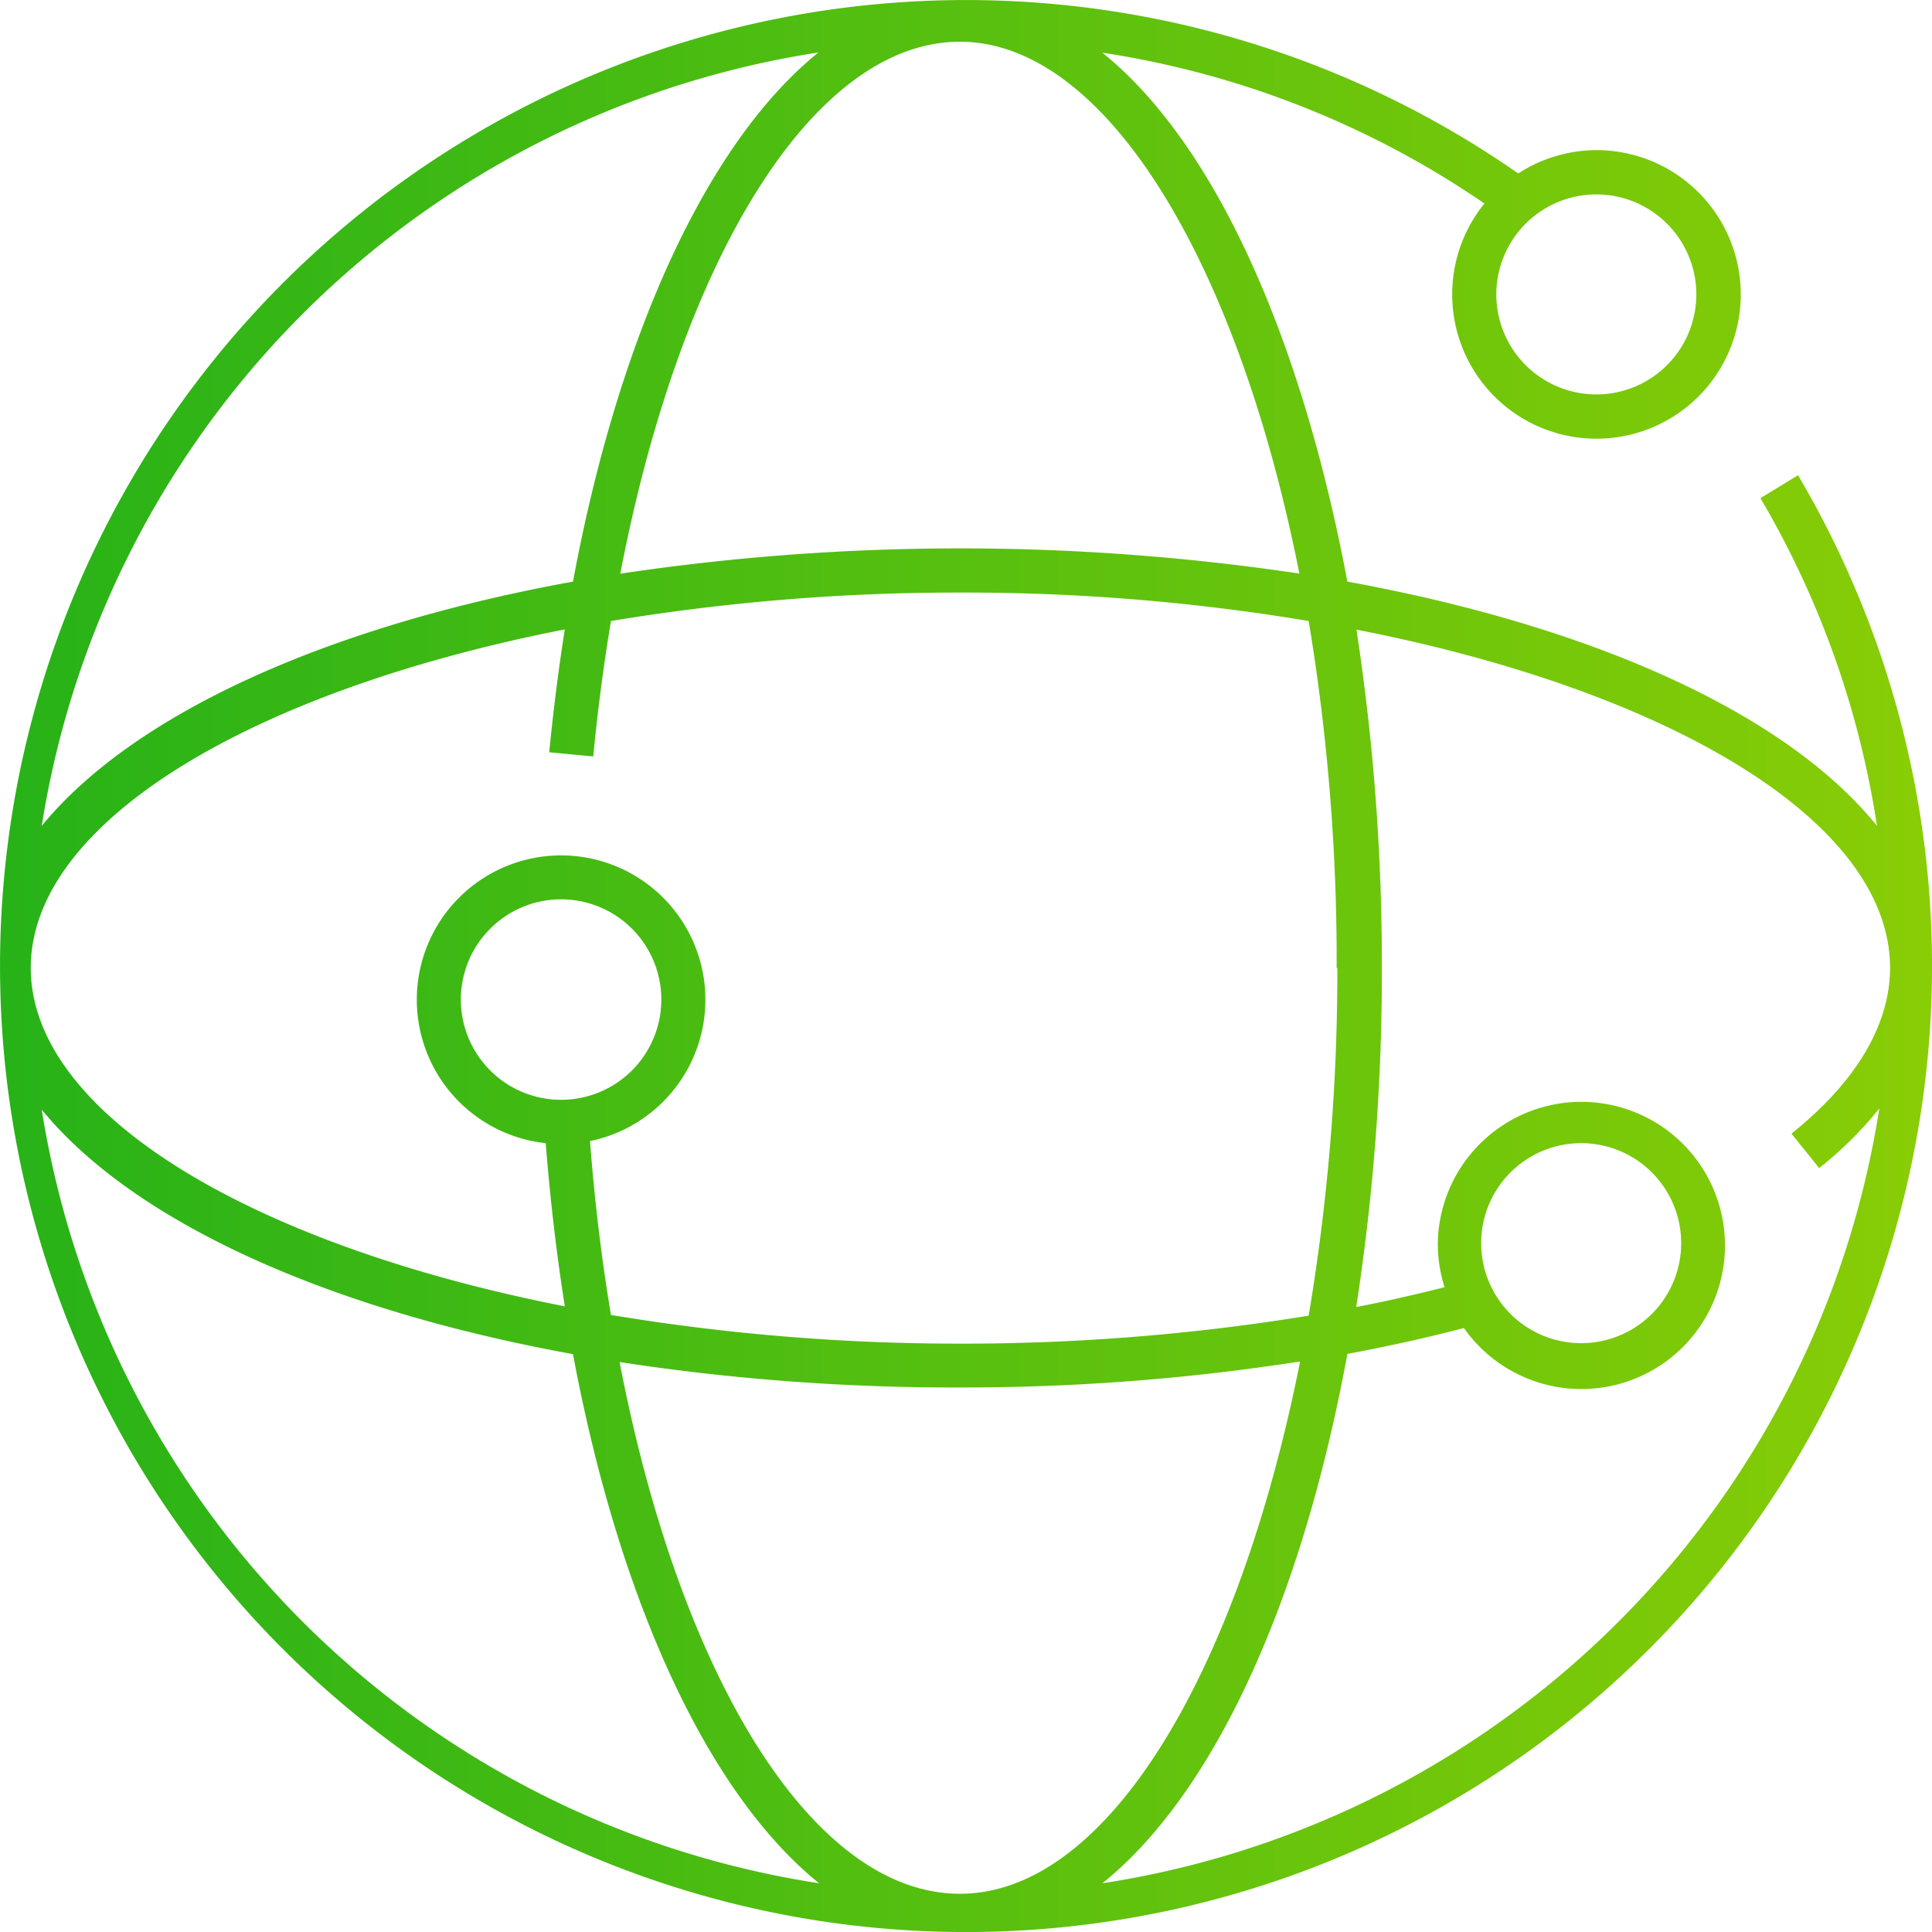 <svg xmlns="http://www.w3.org/2000/svg" xmlns:xlink="http://www.w3.org/1999/xlink" id="Layer_1" data-name="Layer 1" viewBox="25.32 26.21 82.88 82.88">
  <defs>
    <style>
      .cls-1 {
        fill: url(#linear-gradient);
      }
    </style>
    <linearGradient id="linear-gradient" x1="24.74" y1="67.73" x2="108.26" y2="67.73" gradientUnits="userSpaceOnUse">
      <stop offset="0" stop-color="#26b218"/>
      <stop offset="1" stop-color="#89cd06"/>
    </linearGradient>
  </defs>
  <path class="cls-1" d="M102.48,46.58l-1.64,1a39.4,39.4,0,0,1,5,14.06C102,56.87,93.77,53.1,83.12,51.16c-2-10.63-5.75-18.86-10.51-22.69A39.46,39.46,0,0,1,89,34.94a6.19,6.19,0,1,0,4.81-2.29,6.22,6.22,0,0,0-3.36,1,41.44,41.44,0,1,0,12,12.94Zm-4.39-7.76a4.29,4.29,0,1,1-4.29-4.27A4.29,4.29,0,0,1,98.09,38.82Zm-17,12a98.5,98.5,0,0,0-29.16,0C54.54,37.23,60.24,28,66.5,28S78.42,37.46,81.06,50.81Zm1.6,16.92a89.27,89.27,0,0,1-1.23,14.91,92.13,92.13,0,0,1-14.93,1.2,91,91,0,0,1-15-1.23q-.6-3.57-.9-7.46a6.19,6.19,0,1,0-1.9.09q.29,3.65.82,7C36.14,79.62,26.64,74,26.64,67.73s9.5-11.89,22.91-14.52c-.27,1.7-.49,3.46-.67,5.27l1.89.18c.19-2,.45-3.94.76-5.81a91,91,0,0,1,15-1.22,89.45,89.45,0,0,1,14.93,1.22A88.81,88.81,0,0,1,82.66,67.73Zm-1.6,16.89C78.43,98,72.82,107.45,66.5,107.45s-12-9.29-14.6-22.81a94.7,94.7,0,0,0,14.6,1.09A93.84,93.84,0,0,0,81.06,84.62Zm-36-15.51a4.3,4.3,0,1,1,4.3,4.27A4.3,4.3,0,0,1,45.09,69.11ZM60.43,28.46c-4.71,3.8-8.54,12-10.53,22.7C39.22,53.1,31,56.89,27.11,61.64A39.89,39.89,0,0,1,60.43,28.46ZM27.11,73.81C31,78.57,39.22,82.36,49.9,84.3c2,10.69,5.83,18.89,10.56,22.7A39.89,39.89,0,0,1,27.11,73.81ZM72.61,107c4.77-3.83,8.56-12.07,10.51-22.71q2.59-.48,5-1.11A6.16,6.16,0,1,0,87,79.56a6.1,6.1,0,0,0,.29,1.87c-1.23.31-2.49.6-3.79.85a94,94,0,0,0,1.1-14.55,94.76,94.76,0,0,0-1.09-14.51c13.4,2.62,22.89,8.21,22.89,14.51,0,2.44-1.46,4.9-4.23,7.11l1.19,1.48a16,16,0,0,0,2.58-2.56A39.86,39.86,0,0,1,72.61,107ZM88.86,79.56a4.29,4.29,0,1,1,4.29,4.27A4.29,4.29,0,0,1,88.86,79.56Z"/>
</svg>